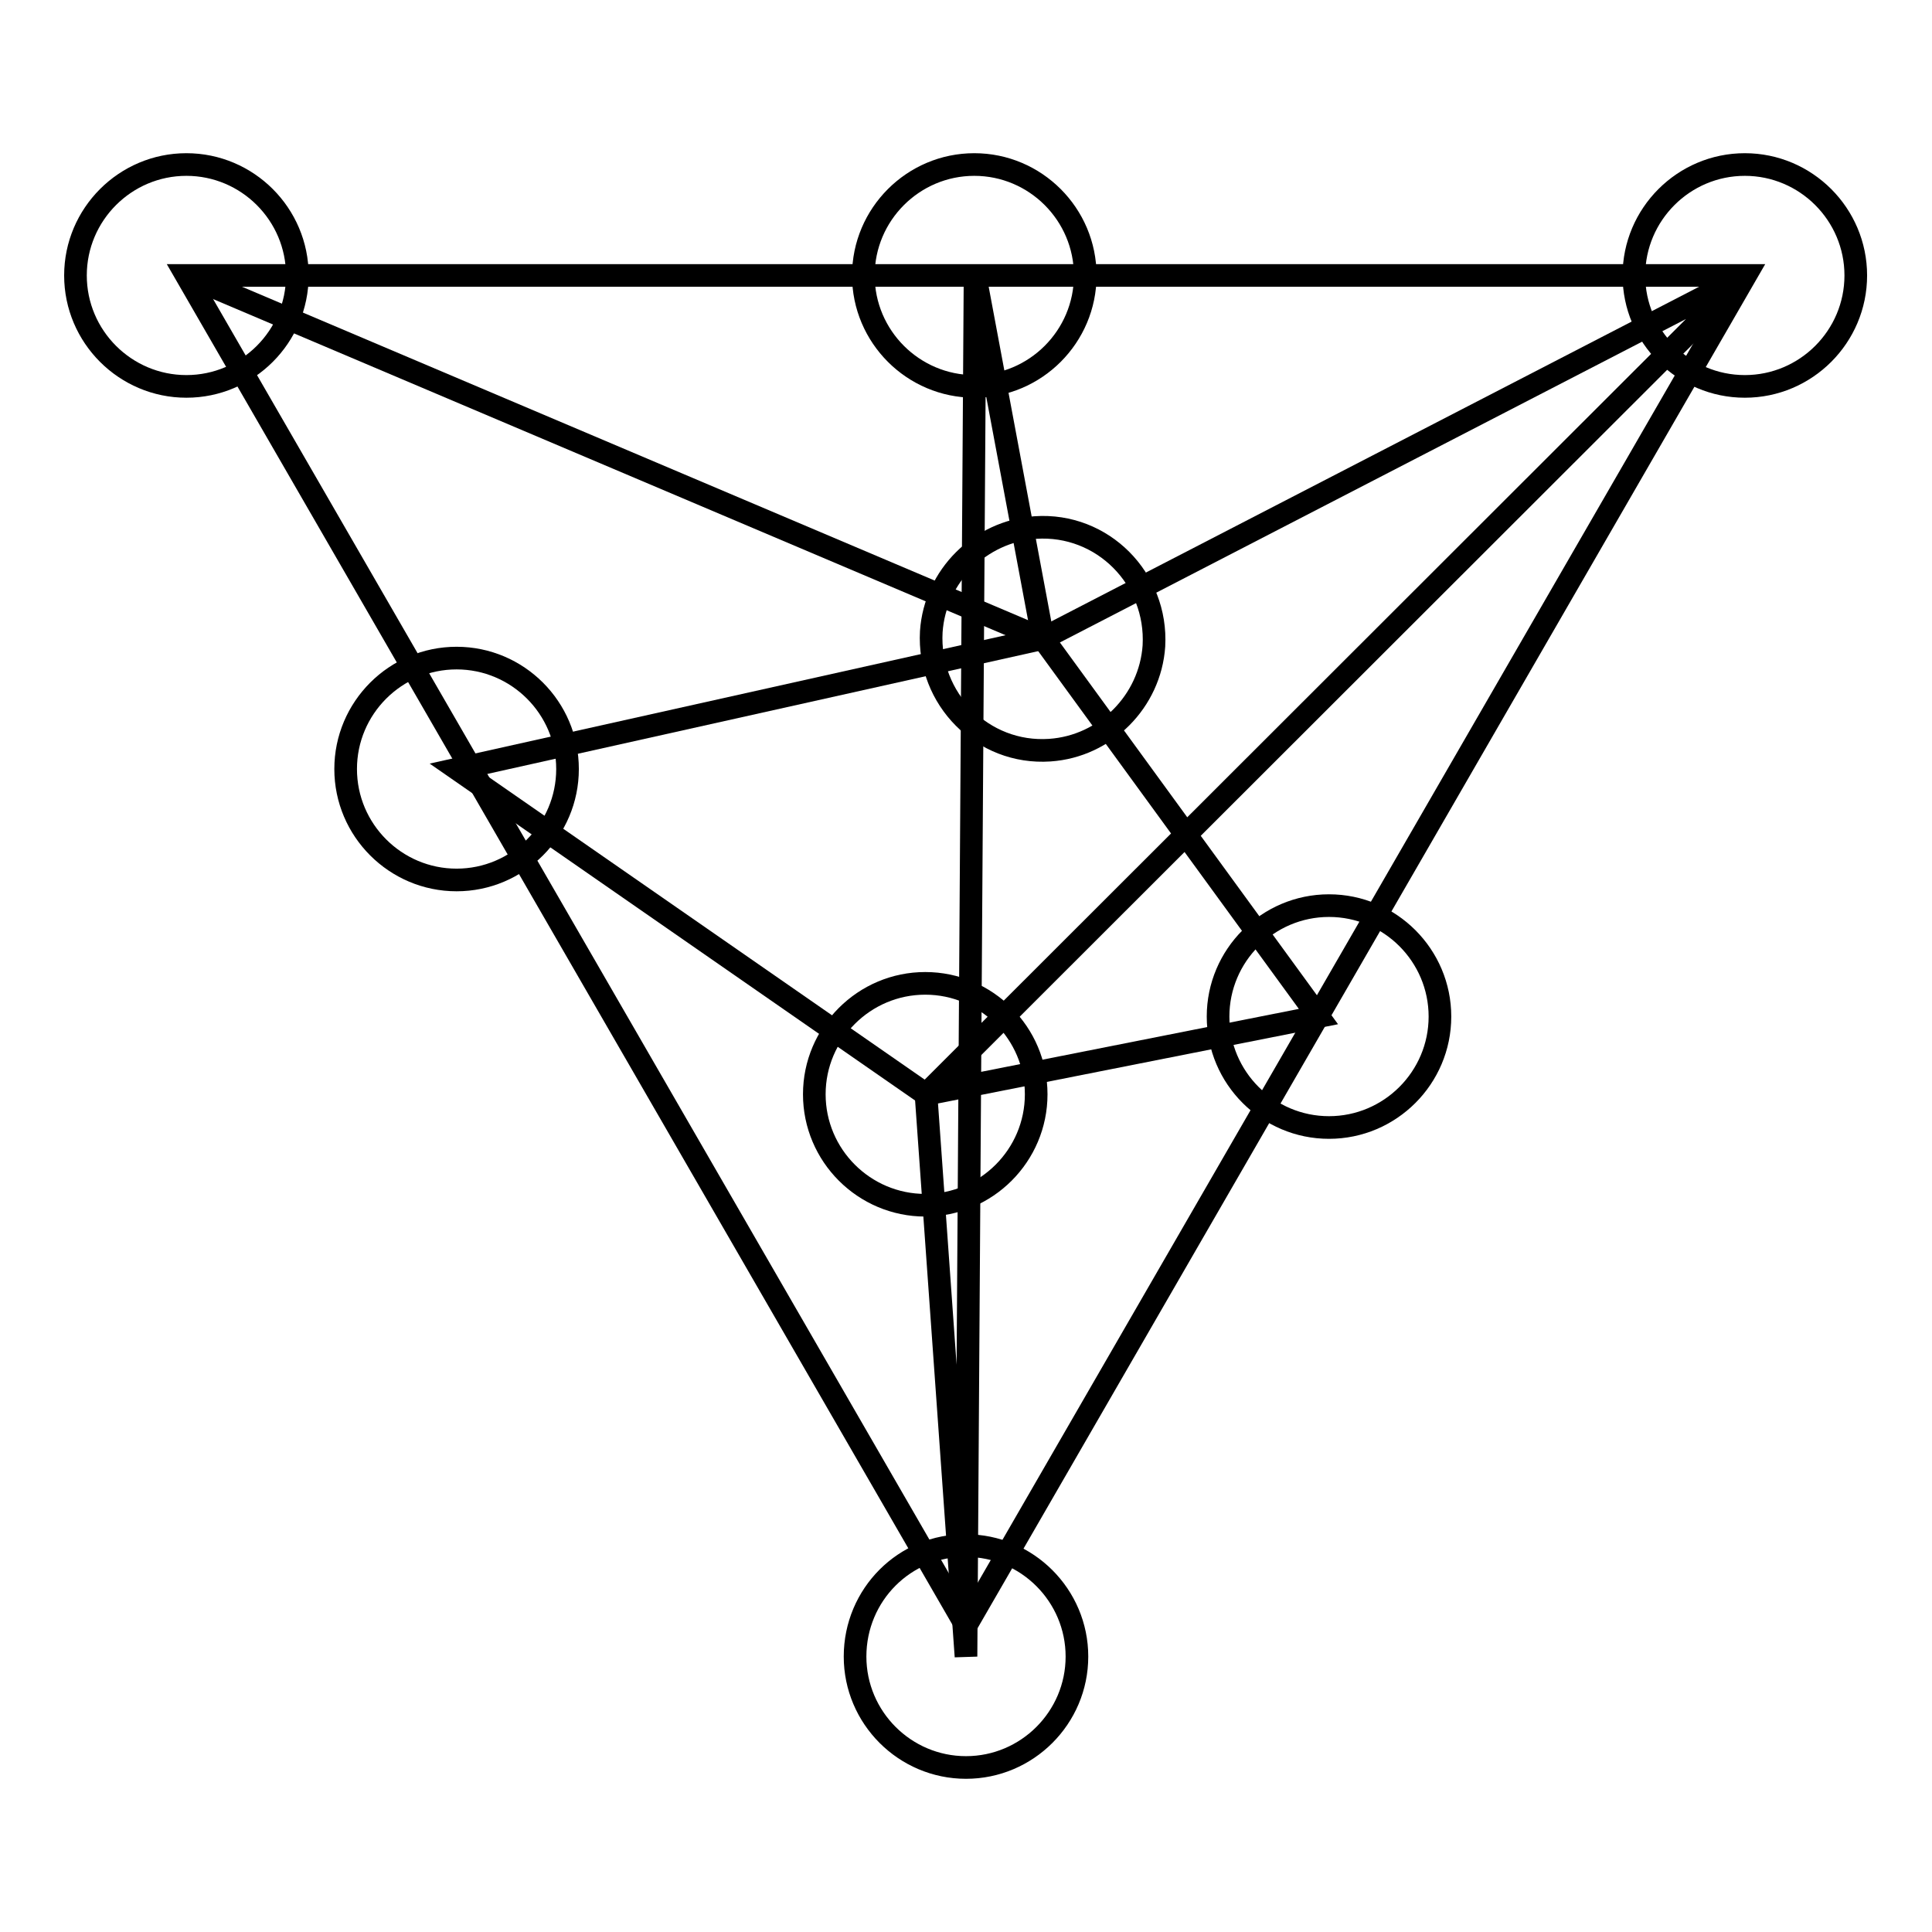 <?xml version="1.0" encoding="utf-8"?>
<!-- Svg Vector Icons : http://www.onlinewebfonts.com/icon -->
<!DOCTYPE svg PUBLIC "-//W3C//DTD SVG 1.1//EN" "http://www.w3.org/Graphics/SVG/1.1/DTD/svg11.dtd">
<svg version="1.1" xmlns="http://www.w3.org/2000/svg" xmlns:xlink="http://www.w3.org/1999/xlink" x="0px" y="0px" viewBox="0 0 256 256" enable-background="new 0 0 256 256" xml:space="preserve">
<g><g><path stroke-width="3" fill-opacity="0" stroke="#000000"  d="M231.3,36.5L128,215.4L24.7,36.5H231.3z"/><path stroke-width="3" fill-opacity="0" stroke="#000000"  d="M113.3,219.5c0,8.1,6.6,14.7,14.7,14.7c8.1,0,14.7-6.6,14.7-14.7l0,0c0-8.1-6.6-14.7-14.7-14.7C119.9,204.7,113.3,211.3,113.3,219.5z"/><path stroke-width="3" fill-opacity="0" stroke="#000000"  d="M161.4,134.7c0,8.1,6.6,14.7,14.7,14.7s14.7-6.6,14.7-14.7s-6.6-14.7-14.7-14.7S161.4,126.6,161.4,134.7z"/><path stroke-width="3" fill-opacity="0" stroke="#000000"  d="M137.2,69.9c8.9-0.6,16.2,6.8,15.7,15.7c-0.5,7.3-6.4,13.3-13.8,13.8c-8.9,0.6-16.2-6.8-15.7-15.7C123.9,76.3,129.9,70.4,137.2,69.9z"/><path stroke-width="3" fill-opacity="0" stroke="#000000"  d="M107.9,145c0,8.1,6.6,14.7,14.7,14.7c8.1,0,14.7-6.6,14.7-14.7c0-8.1-6.6-14.7-14.7-14.7C114.5,130.3,107.9,136.9,107.9,145z"/><path stroke-width="3" fill-opacity="0" stroke="#000000"  d="M10,36.5c0,8.1,6.6,14.7,14.7,14.7s14.7-6.6,14.7-14.7s-6.6-14.7-14.7-14.7S10,28.4,10,36.5z"/><path stroke-width="3" fill-opacity="0" stroke="#000000"  d="M216.5,36.5c0,8.1,6.6,14.7,14.7,14.7c8.1,0,14.7-6.6,14.7-14.7s-6.6-14.7-14.7-14.7C223.1,21.8,216.5,28.4,216.5,36.5z"/><path stroke-width="3" fill-opacity="0" stroke="#000000"  d="M114.4,36.5c0,8.1,6.6,14.7,14.7,14.7c8.1,0,14.7-6.6,14.7-14.7s-6.6-14.7-14.7-14.7C121,21.8,114.4,28.4,114.4,36.5z"/><path stroke-width="3" fill-opacity="0" stroke="#000000"  d="M45.8,101.9c0,8.1,6.6,14.7,14.7,14.7s14.7-6.6,14.7-14.7l0,0c0-8.1-6.6-14.7-14.7-14.7S45.8,93.8,45.8,101.9z"/><path stroke-width="3" fill-opacity="0" stroke="#000000"  d="M129.2,36.5l9,48.1l36.5,50.1L122.7,145l5.3,74.5L129.2,36.5z"/><path stroke-width="3" fill-opacity="0" stroke="#000000"  d="M122.7,145l-62.1-43.1l77.6-17.3l93.1-48.1L122.7,145z"/><path stroke-width="3" fill-opacity="0" stroke="#000000"  d="M24.7,36.5l113.4,48.1L24.7,36.5z"/></g></g>
</svg>